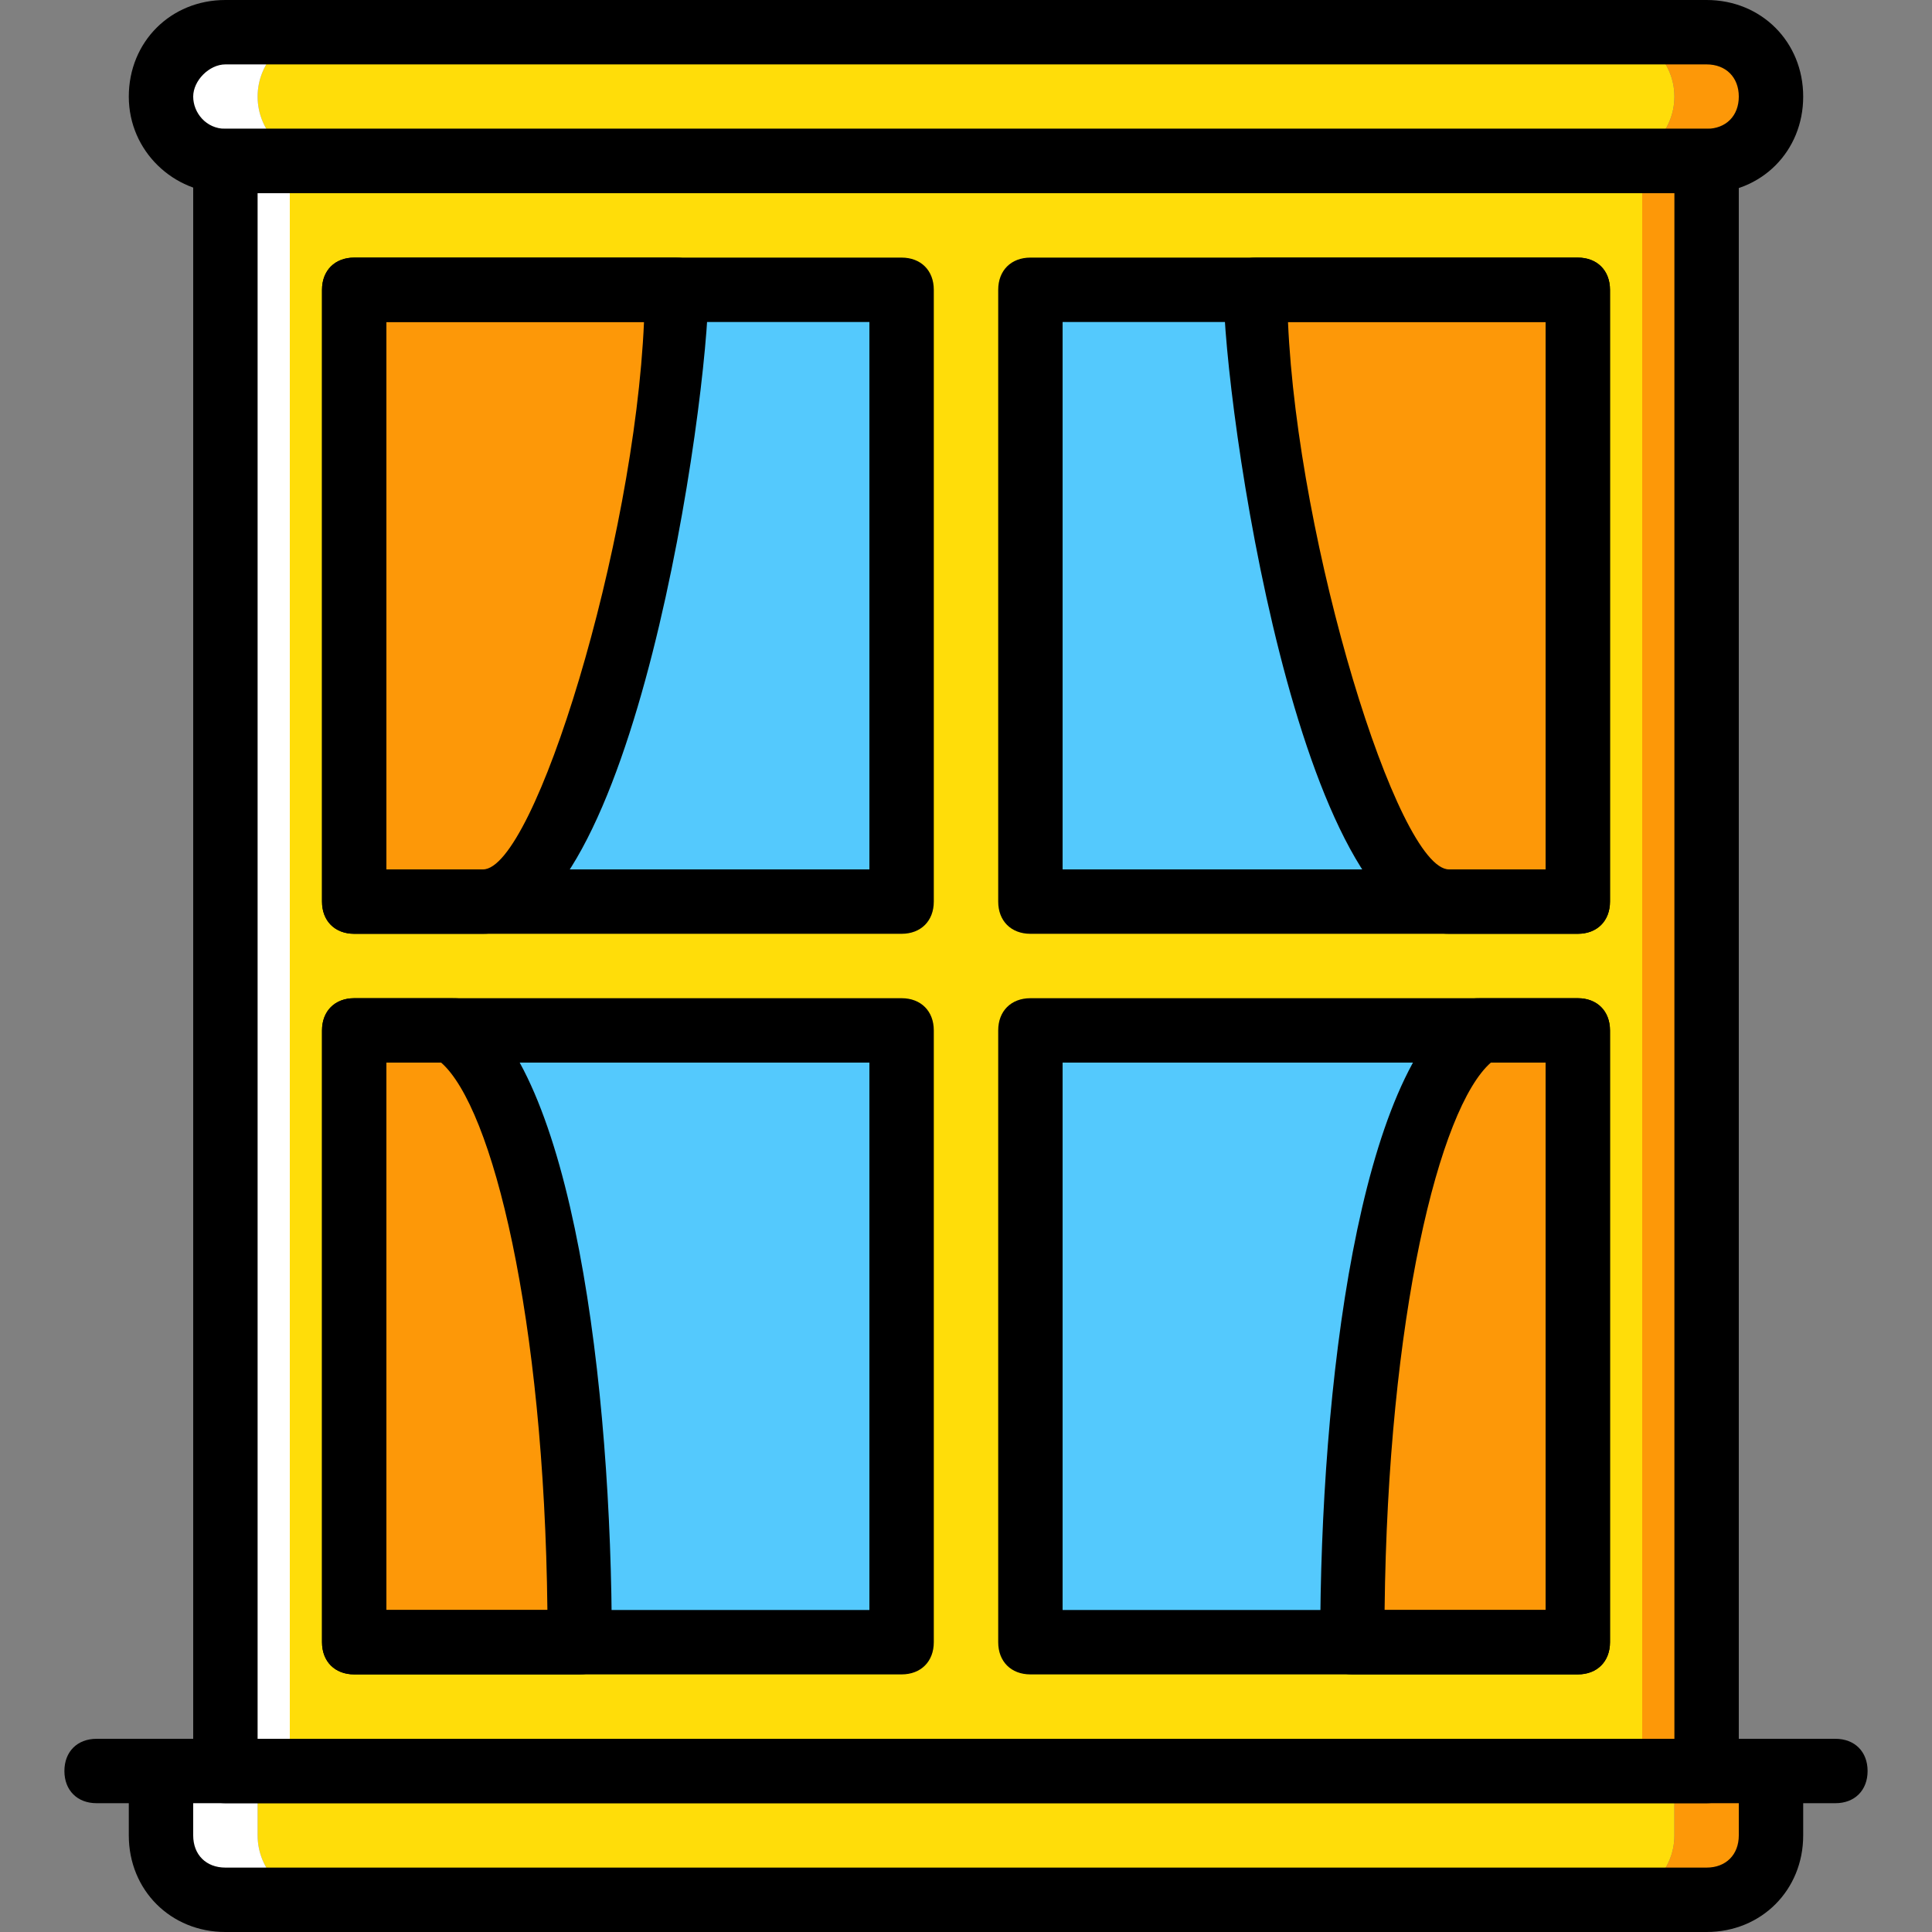 <?xml version="1.0" encoding="iso-8859-1"?>
<!-- Uploaded to: SVG Repo, www.svgrepo.com, Generator: SVG Repo Mixer Tools -->
<svg height="800px" width="800px" version="1.1" id="Layer_1" xmlns="http://www.w3.org/2000/svg" xmlns:xlink="http://www.w3.org/1999/xlink" 
	 viewBox="0 0 512 512" xml:space="preserve">
<rect x="0" y="0" width="512" height="512" fill="#808080" stroke="none"/>
<g transform="translate(1 1)">
	<path style="fill:#FFDD09;" d="M75.8,468.333h358.4V41.667H75.8V468.333z"/>
	<path style="fill:#FFFFFF;" d="M58.733,468.333H75.8V41.667H58.733V468.333z"/>
	<path style="fill:#FD9808;" d="M434.2,468.333h17.067V41.667H434.2V468.333z"/>
	<path style="fill:#FFDD09;" d="M442.733,468.333H67.267V485.4c0,9.387,7.68,17.067,17.067,17.067h341.333
		c9.387,0,17.067-7.68,17.067-17.067V468.333z"/>
	<path style="fill:#FFFFFF;" d="M67.267,485.4v-17.067h-25.6V485.4c0,9.387,7.68,17.067,17.067,17.067h25.6
		C74.947,502.467,67.267,494.787,67.267,485.4"/>
	<path style="fill:#FD9808;" d="M442.733,468.333V485.4c0,9.387-7.68,17.067-17.067,17.067h25.6c9.387,0,17.067-7.68,17.067-17.067
		v-17.067H442.733z"/>
	<path style="fill:#FFDD09;" d="M425.667,7.533H84.333c-9.387,0-17.067,7.68-17.067,17.067s7.68,17.067,17.067,17.067h341.333
		c9.387,0,17.067-7.68,17.067-17.067S435.053,7.533,425.667,7.533"/>
	<path style="fill:#FD9808;" d="M451.267,41.667c9.387,0,17.067-7.68,17.067-17.067s-7.68-17.067-17.067-17.067h-25.6
		c9.387,0,17.067,7.68,17.067,17.067s-7.68,17.067-17.067,17.067"/>
	<path style="fill:#FFFFFF;" d="M84.333,41.667c-9.387,0-17.067-7.68-17.067-17.067s7.68-17.067,17.067-17.067h-25.6
		c-9.387,0-17.067,7.68-17.067,17.067s7.68,17.067,17.067,17.067"/>
	<g>
		<path style="fill:#54C9FD;" d="M92.867,237.933h145.067V75.8H92.867V237.933z"/>
		<path style="fill:#54C9FD;" d="M272.067,237.933h145.067V75.8H272.067V237.933z"/>
		<path style="fill:#54C9FD;" d="M272.067,434.2h145.067V272.067H272.067V434.2z"/>
	</g>
	<path style="fill:#FCC309;" d="M417.133,434.2V272.067h-25.6C371.053,284.013,357.4,352.28,357.4,434.2H417.133z"/>
	<path style="fill:#FD9808;" d="M127,75.8H92.867v162.133H127c28.16,0,51.2-123.733,51.2-162.133H127z"/>
	<path style="fill:#FFDD09;" d="M92.867,434.2V272.067h25.6C138.947,284.013,152.6,352.28,152.6,434.2H92.867z"/>
	<g>
		<path style="fill:#FD9808;" d="M383,75.8h34.133v162.133H383c-28.16,0-51.2-123.733-51.2-162.133H383z"/>
		<path style="fill:#FD9808;" d="M417.133,434.2V272.067h-25.6C371.053,284.013,357.4,352.28,357.4,434.2H417.133z"/>
	</g>
	<path style="fill:#54C9FD;" d="M92.867,434.2h145.067V272.067H92.867V434.2z"/>
	<path d="M127,246.467H92.867c-5.12,0-8.533-3.413-8.533-8.533V75.8c0-5.12,3.413-8.533,8.533-8.533H178.2
		c5.12,0,8.533,3.413,8.533,8.533C186.733,104.813,167.107,246.467,127,246.467z M101.4,229.4H127
		c13.653,0,40.107-86.187,42.667-145.067H101.4V229.4z"/>
	<path style="fill:#FD9808;" d="M92.867,434.2V272.067h25.6C138.947,284.013,152.6,352.28,152.6,434.2H92.867z"/>
	<path d="M152.6,442.733H92.867c-5.12,0-8.533-3.413-8.533-8.533V272.067c0-5.12,3.413-8.533,8.533-8.533h25.6
		c1.707,0,3.413,0,4.267,0.853c28.16,17.067,38.4,102.4,38.4,169.813C161.133,439.32,157.72,442.733,152.6,442.733z M101.4,425.667
		h42.667c-0.853-77.653-14.507-133.12-28.16-145.067H101.4V425.667z"/>
	<path d="M417.133,246.467H383c-40.107,0-59.733-141.653-59.733-170.667c0-5.12,3.413-8.533,8.533-8.533h85.333
		c5.12,0,8.533,3.413,8.533,8.533v162.133C425.667,243.053,422.253,246.467,417.133,246.467z M340.333,84.333
		C342.893,143.213,369.347,229.4,383,229.4h25.6V84.333H340.333z"/>
	<path d="M417.133,442.733H357.4c-5.12,0-8.533-3.413-8.533-8.533c0-67.413,10.24-151.893,38.4-169.813
		c1.707-0.853,2.56-0.853,4.267-0.853h25.6c5.12,0,8.533,3.413,8.533,8.533V434.2C425.667,439.32,422.253,442.733,417.133,442.733z
		 M365.933,425.667H408.6V280.6h-14.507C380.44,292.547,366.787,348.013,365.933,425.667z"/>
	<path d="M451.267,476.867H58.733c-5.12,0-8.533-3.413-8.533-8.533V41.667c0-5.12,3.413-8.533,8.533-8.533h392.533
		c5.12,0,8.533,3.413,8.533,8.533v426.667C459.8,473.453,456.387,476.867,451.267,476.867z M67.267,459.8h375.467V50.2H67.267V459.8
		z"/>
	<path d="M451.267,511H58.733c-14.507,0-25.6-11.093-25.6-25.6v-17.067c0-5.12,3.413-8.533,8.533-8.533h426.667
		c5.12,0,8.533,3.413,8.533,8.533V485.4C476.867,499.907,465.773,511,451.267,511z M50.2,476.867v8.533
		c0,5.12,3.413,8.533,8.533,8.533h392.533c5.12,0,8.533-3.413,8.533-8.533v-8.533H50.2z"/>
	<path d="M451.267,50.2H58.733c-13.653,0-25.6-11.093-25.6-25.6S44.227-1,58.733-1h392.533c14.507,0,25.6,11.093,25.6,25.6
		S465.773,50.2,451.267,50.2z M58.733,16.067c-4.267,0-8.533,4.267-8.533,8.533s3.413,8.533,8.533,8.533h392.533
		c5.12,0,8.533-3.413,8.533-8.533s-3.413-8.533-8.533-8.533H58.733z"/>
	<path d="M41.667,476.867H24.6c-5.12,0-8.533-3.413-8.533-8.533c0-5.12,3.413-8.533,8.533-8.533h17.067
		c5.12,0,8.533,3.413,8.533,8.533C50.2,473.453,46.787,476.867,41.667,476.867z"/>
	<path d="M485.4,476.867h-17.067c-5.12,0-8.533-3.413-8.533-8.533c0-5.12,3.413-8.533,8.533-8.533H485.4
		c5.12,0,8.533,3.413,8.533,8.533C493.933,473.453,490.52,476.867,485.4,476.867z"/>
	<path d="M237.933,246.467H92.867c-5.12,0-8.533-3.413-8.533-8.533V75.8c0-5.12,3.413-8.533,8.533-8.533h145.067
		c5.12,0,8.533,3.413,8.533,8.533v162.133C246.467,243.053,243.053,246.467,237.933,246.467z M101.4,229.4h128V84.333h-128V229.4z"
		/>
	<path d="M417.133,246.467H272.067c-5.12,0-8.533-3.413-8.533-8.533V75.8c0-5.12,3.413-8.533,8.533-8.533h145.067
		c5.12,0,8.533,3.413,8.533,8.533v162.133C425.667,243.053,422.253,246.467,417.133,246.467z M280.6,229.4h128V84.333h-128V229.4z"
		/>
	<path d="M237.933,442.733H92.867c-5.12,0-8.533-3.413-8.533-8.533V272.067c0-5.12,3.413-8.533,8.533-8.533h145.067
		c5.12,0,8.533,3.413,8.533,8.533V434.2C246.467,439.32,243.053,442.733,237.933,442.733z M101.4,425.667h128V280.6h-128V425.667z"
		/>
	<path d="M417.133,442.733H272.067c-5.12,0-8.533-3.413-8.533-8.533V272.067c0-5.12,3.413-8.533,8.533-8.533h145.067
		c5.12,0,8.533,3.413,8.533,8.533V434.2C425.667,439.32,422.253,442.733,417.133,442.733z M280.6,425.667h128V280.6h-128V425.667z"
		/>
</g>
</svg>